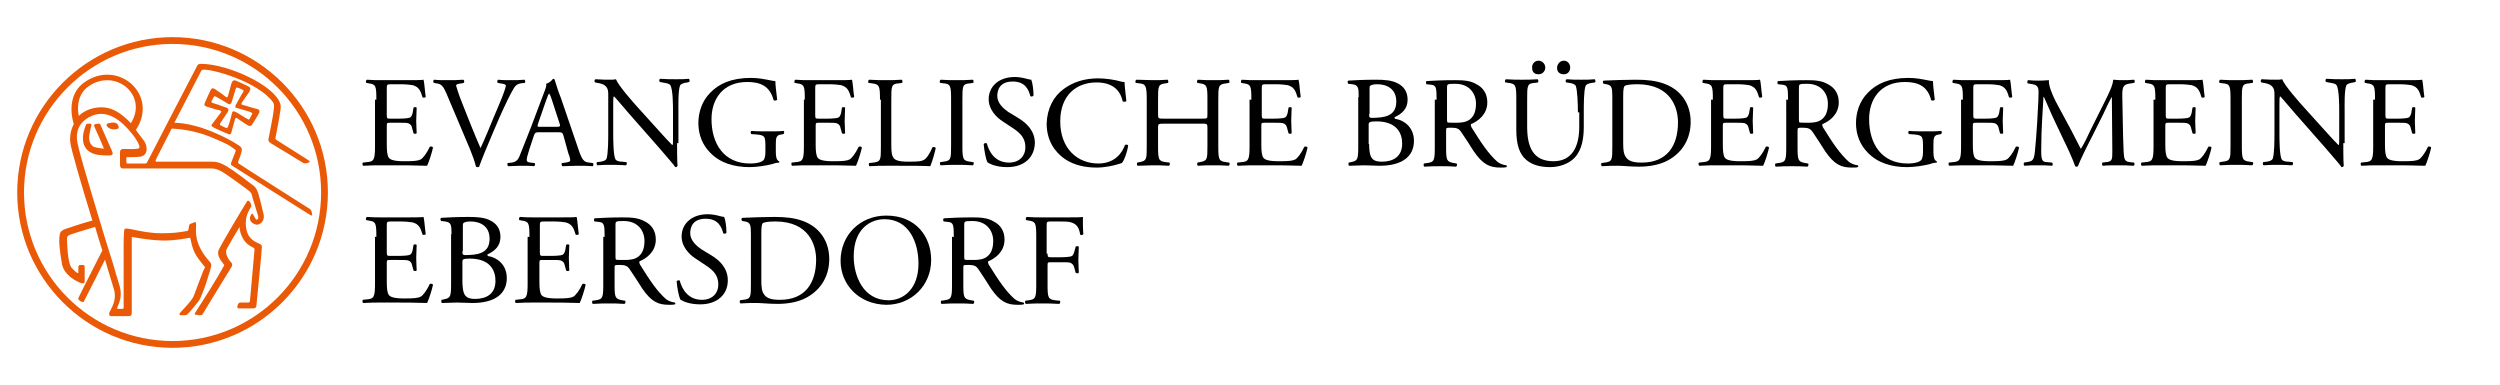 <?xml version="1.0" encoding="utf-8"?>
<!-- Generator: Adobe Illustrator 26.5.0, SVG Export Plug-In . SVG Version: 6.00 Build 0)  -->
<svg version="1.1" id="logo_gemeinde" xmlns="http://www.w3.org/2000/svg" xmlns:xlink="http://www.w3.org/1999/xlink" x="0px"
	 y="0px" viewBox="0 0 552 85" style="enable-background:new 0 0 552 85;" xml:space="preserve">
<style type="text/css">
	.st0{fill-rule:evenodd;clip-rule:evenodd;fill:#EA5906;}
	.st1{fill:#EA5906;}
	.st2{fill:none;}
	.st3{enable-background:new    ;}
</style>
<g id="lamm_5_">
	<g>
		<g>
			<path class="st0" d="M22.6,32.8c-1.1-0.2-1.9-0.2-2.3-0.7c-0.5-0.5-0.7-1.2-0.6-2.1s0.5-2.3,0.5-2.4c0-0.3-0.2-0.3-0.6-0.3
				c-0.6,0-0.6,0.2-0.7,0.5c-0.4,0.9-2.3,6.3,3.9,6.5c1.2,0,2.4,0.3,2-0.8c-0.8-1.9-2.5-5.6-2.6-5.9s-0.2-0.3-0.5-0.3
				c-0.2,0-0.2,0-0.6,0.1s-0.4,0.2-0.2,0.7c0,0,1.8,4,2,4.6C23,32.9,22.6,32.8,22.6,32.8z"/>
			<path class="st0" d="M24.3,28.4c0.5,0.2,1.2,0.2,1.5,0.1c0.6-0.1,0.4-0.7,0.3-0.8c-0.3-0.8-1.3-0.7-2.1-0.5
				C23,27.4,23.8,28.2,24.3,28.4z"/>
			<path class="st0" d="M68.5,46.2c-0.3-0.2-15.3-9.7-15.8-10.1c-0.2-0.1-0.1-0.3-0.1-0.5c0.2-0.4,0.8-2,0.8-2.5c0-0.6-0.6-1-1-1.2
				c-1.8-1.2-8.3-4.7-13.9-4.8c2.4-4.6,5-9.7,5.9-11.4c0.1-0.2,0.3-0.3,0.4-0.3c1.6-0.3,12.1,2.5,15.5,7.2c0.4,0.7,0.1,1.6,0.1,2
				c0,0.3-0.8,4.6-1.1,6c-0.2,0.9,0.2,0.8,4.6,3.5c1.2,0.8,1.5,0.9,3.1,1.9c0.4,0.2,0.8,0,1.1-0.1c0.3-0.1,0.5-0.2-0.1-0.6
				c-2.2-1.4-2.2-1.4-6.8-4.3c-0.6-0.4-0.4-0.4-0.4-0.4c1.4-7.3,1.3-7.1,1-7.9c-1.4-3.9-11.5-8.6-17.4-8.6c-0.6,0-0.8,0.2-0.9,0.5
				c-0.2,0.3-11,21.2-11,21.2s-0.1,0.3-0.4,0.3c-1,0-3.4,0-4,0c-0.2,0-0.2-0.2-0.2-0.6c0-0.6-0.1-0.8,0.2-0.8c0.4,0,2.1,0,2.9-0.1
				c1.9-0.4,1.5-2.5,0.8-3.5c-0.5-0.7-1.1-1.5-1.8-2.4c5.2-7.8-4-15.8-11.4-10.5c-3,2.1-3.3,6-2.3,9.2c-0.6,1.1-0.9,2.4-0.8,3.9
				c0.1,1.4,2.5,9.6,4.9,17.4c-1.9,0.5-3.7,1.1-5.5,1.7c-1.6,0.5-1.7,0.9-1.8,2.1c-0.1,0.9,0.1,3,0.6,5.9c0.1,0.3,0.4,2.3,3.5,3.8
				c1.2,0.6,1.5,0.4,1.5-0.2c0-0.2,0-2.6,0-2.9c0-0.5-0.1-0.6-0.5-0.6c-0.6,0-0.9,0-0.9,0.5c0,0.1,0,1.1,0,1.1s0.1,0.5-0.6-0.1
				c-0.3-0.3-0.9-0.8-1.1-1.2c-0.6-1.2-0.8-4.6-0.8-6c0-0.4-0.1-0.7,1-1.1c1.2-0.4,4.8-1.5,5.2-1.6c0.5,1.8,1.1,3.6,1.6,5.2
				c0,0-4.9,9.6-5.1,10.1c-0.3,0.6-0.3,0.7,0,0.9c0.1,0.1,0.4,0.3,0.5,0.3c0.3,0.2,0.5,0.1,0.6-0.2c0.2-0.3,4.6-9.1,4.6-9.1l0.6,2.1
				c0.9,3,1.5,4.9,1.5,5c0.1,1,0.2,2-0.8,3.9c-0.5,0.8-0.6,1.5,0.1,1.5c0.5,0,2.5,0,3.6,0c0.9,0,0.9-0.2,0.9-1.3
				c0-1.6,0-13.1,0-16.2c0.1,0,3.3,0.7,6.6,0.8c2.6,0.1,5.7-0.5,6.1-0.6c0.2,0,0.2,0,0.3,0.4c0.5,2.6,1.1,3.5,2.6,5.4
				c0.3,0.4,0.6,0.6,0.6,0.8c-0.3-0.1-2.3,6-2.7,6.6c-0.2,0.3-0.4,0.8-2.6,3.1c-0.4,0.4-0.6,0.8,0,0.8c0.5,0,0.1,0,0.8,0
				c0.5,0,0.6-0.2,1.5-1.2c1.6-1.9,1.6-1.9,2-2.7c0.5-1.2,1-2.4,1.5-4.1c0.8-2.6,1.1-3.1,0.6-3.7c-3.7-4.1-3.1-6.9-3.1-8.2
				c0-0.5,0-0.8-0.4-0.6c-0.5,0.2,0,0-0.8,0.3c-0.3,0.1-0.3,0.2-0.4,0.7c-0.1,0.5,0,0.8-0.4,0.9c-1.7,0.3-2.9,0.5-5.7,0.5
				c-4.3,0-7.8-1.5-8.1-0.9C27.3,51,27.3,54,27.3,54s0,12.3,0,13.6c0,0.6,0.1,0.6-0.7,0.6c-0.8,0-0.8,0-0.7-0.3
				c0.1-0.2,0.4-0.9,0.6-1.7c0.2-0.8,0.2-1.5,0.1-2.2c-0.1-0.8-0.7-2.4-1.5-5.3C24.2,55.9,23,52,21.8,48C19.4,40,17,32,17,30.8
				c-0.2-2.2,0.7-3.8,2.6-4.9c3.9-2.2,7.3,0.8,9.6,3.7c0.9,1.1,1.9,2.7,1.5,3.1c-0.3,0.3-1.8,0.2-3.5,0.2c-0.1,0-0.7,0-0.7,0.7
				c0,0.3,0,1.9,0,2.6c0,0.5,0,1,0.7,1c0.6,0,19.1,0,19.4,0c1.6,0,2.4,0.6,5.9,3.1c1.7,1.3,2.5,1.7,3,2.4c0,0.1,0.2,0.8,1.5,5
				c0.2,0.8-0.4,1.1-0.7,0.4c-0.2-0.4-0.3-0.5-0.4-0.7c-0.2-0.4-0.3-0.3-0.6,0.3c-0.2,0.4-0.1,0.9,0.1,1.2c0.2,0.3,0.9,0.8,1.5,0.7
				c1.2-0.3,1.5-1.4,1.3-2.3c-1.1-4.6-1.3-5.5-2.1-6.2c-7.6-5.9-7.7-5.4-10.7-5.4c-0.3,0-6.4,0-10.9,0c-0.1-0.1-0.2-0.1-0.1-0.4
				c0.1-0.3,1.6-3.1,3.5-6.9c0.6,0,4.6,0.2,8.5,1.8c4.2,1.7,4.5,2.1,4.9,2.4c0.9,0.6,0.8,0.6,0.7,0.9c-1,2.6-1.3,2.8-0.7,3.1
				c1.4,0.9,15.6,9.9,16.6,10.5c0.6,0.4,0.9,0.5,1,0.5C69,47.7,68.9,46.5,68.5,46.2z M28.9,27.2c-1.9-2-3.9-3.4-6.1-3.5
				c-2.1-0.1-4.1,0.6-5.4,1.9c-0.5-2.4,0-5,2.1-6.5C25.4,14.9,32.8,21,28.9,27.2z"/>
			<path class="st0" d="M56.5,24c-0.5-0.1-0.6-0.2-2.4-0.7c-0.8-0.2-1-0.2-0.6-0.8c1.5-2.2,2.3-2.9,1.4-3.4
				c-0.9-0.4-2.5-1.2-2.8-1.3c-1-0.3-0.9,0.4-1.7,3.2c-0.2,0.8-0.4,0.5-1.3-0.2c-0.8-0.5-1.1-0.8-1.6-1.1c-0.7-0.4-0.8-0.2-1.2,0.6
				c-0.9,2-1,2.2-1.1,2.5c-0.2,0.5,0,0.6,0.6,0.8c0.5,0.1,2.1,0.7,2.5,0.7c0.8,0.2,0.6,0.4,0.2,0.9c-0.1,0.1-1.4,1.9-1.6,2.1
				c-0.2,0.3-0.4,0.5,0.2,0.8c0.3,0.2,2.5,1.2,3.1,1.4c0.7,0.4,0.8,0,0.9-0.3c0.1-0.3,0.7-2.7,0.8-2.9c0.1-0.3,0.2-0.4,0.6-0.1
				c0.8,0.6,1.8,1.2,2.1,1.4c0.4,0.3,0.7,0.3,1,0c0.9-1.4,1.2-1.9,1.3-2.1C57.4,24.7,57.6,24.2,56.5,24z M55.5,25.5
				c-0.1,0.1-0.1,0.2-0.3,0.6c-0.2,0.3-0.3,0.4-0.5,0.2c-0.1,0-2.1-1.3-2.7-1.6c-0.7-0.4-0.8,0.2-0.9,0.8c-0.1,0.4-0.5,1.9-0.7,2.3
				c-0.2,0.5-0.2,0.5-0.6,0.4c-0.1,0-0.8-0.4-1-0.5s-0.4-0.1-0.1-0.6c0.4-0.6,1.2-1.8,1.6-2.4c0.3-0.5,0.1-0.7-0.2-0.9
				c-0.4-0.1-0.8-0.3-2-0.7c-1.2-0.4-1.5-0.4-1.4-0.7c0.1-0.2,0.2-0.5,0.3-0.6c0.2-0.5,0.3-0.7,0.8-0.4c0.7,0.4,1.4,0.8,2.7,1.6
				c0.3,0.1,0.5,0,0.7-0.6s0.3-1.1,0.7-2.3c0.2-0.7,0.2-0.9,0.7-0.7c0.2,0.1,0.8,0.3,0.9,0.4c0.2,0.1,0.4,0.2,0.2,0.5
				s-0.3,0.4-1.6,2.8c-0.2,0.4-0.3,0.7,0.4,0.8c1,0.3,2.5,0.7,2.7,0.8C55.8,25,55.8,25,55.5,25.5z"/>
		</g>
		<g>
			<path class="st0" d="M53.4,68.2L53.4,68.2c0.2,0,1,0,1.5,0C54.3,68.2,53.5,68.2,53.4,68.2z"/>
			<path class="st0" d="M43.6,69.6c1.1,0,1,0,1.3-0.5c0.2-0.4,6.2-10.1,6.3-10.3s0.1-0.5-0.1-0.8c-0.2-0.2-1.5-1.6-1.1-2.9
				c0-0.1,2.7-4.7,2.9-5c0,0,0,0.1,0,0.2c0,0.1,0.2,3,2.7,4.2c0.6,0.3,0.6,0.4,0.6,0.6c0,0.1-1,11.1-1,11.2c0,0.3-0.1,0.5-0.4,0.5
				c-0.1,0-1.8,0-1.8,0c-0.3,0-0.6,0.5-0.6,1c0,0.3,0.2,0.3,0.7,0.3c0,0,2.5,0,2.6,0c0.6,0,0.9-0.2,0.9-0.5c0-0.2,1.2-11.9,1.2-12.7
				c0.1-0.7-0.1-0.8-0.2-0.9s-0.4-0.2-0.8-0.4c-2-0.9-2.4-2.4-2.5-3.8c-0.2-2,0.7-3.4,1-3.9s0.2-0.6,0.1-0.9
				c-0.1-0.3-0.4-0.7-0.6-0.7c-0.2,0-0.3,0.2-0.4,0.4c-0.1,0.1-6.1,10.1-6.2,10.7c-0.3,1.7,1.4,2.9,1.3,3.2c-0.1,0.1-1,2.1-6.3,10.3
				c-0.1,0.2-0.5,0.6,0.2,0.6h0.2V69.6z"/>
		</g>
	</g>
	<path class="st1" d="M38.1,8.2C19.2,8.2,3.8,23.6,3.8,42.5s15.4,34.3,34.3,34.3s34.3-15.4,34.3-34.3C72.4,23.6,57,8.2,38.1,8.2z
		 M38.1,75.3C20,75.3,5.3,60.6,5.3,42.5S20,9.7,38.1,9.7s32.8,14.7,32.8,32.8C70.9,60.6,56.2,75.3,38.1,75.3z"/>
</g>
<rect x="79.5" y="16.1" class="st2" width="480.1" height="63.9"/>
<g class="st3">
	<path d="M83.1,22c0-3-0.1-3.4-1.7-3.6l-0.5-0.1c-0.2-0.1-0.1-0.6,0.1-0.7c1.2,0.1,2.2,0.1,3.4,0.1h5.3c1.8,0,3.5,0,3.8-0.1
		c0.2,0.5,0.3,2.5,0.5,3.8c-0.1,0.2-0.6,0.2-0.7,0.1c-0.4-1.3-0.7-2.3-2.2-2.7c-0.6-0.1-1.5-0.2-2.8-0.2h-2c-0.9,0-0.9,0.1-0.9,1.1
		v5.7c0,0.8,0.1,0.8,0.9,0.8H88c1.2,0,2.1-0.1,2.4-0.2c0.3-0.1,0.5-0.3,0.7-1l0.2-1.2c0.1-0.2,0.6-0.2,0.7,0c0,0.7-0.1,1.8-0.1,2.9
		c0,1,0.1,2.1,0.1,2.7c-0.1,0.2-0.6,0.2-0.7,0l-0.3-1.1c-0.1-0.5-0.3-0.9-0.9-1.1c-0.4-0.1-1.1-0.1-2.2-0.1h-1.6
		c-0.9,0-0.9,0-0.9,0.8v4c0,1.5,0.1,2.5,0.5,3c0.3,0.3,0.9,0.7,3.4,0.7c2.2,0,3-0.1,3.6-0.4c0.5-0.3,1.3-1.3,2-2.8
		c0.2-0.1,0.6-0.1,0.7,0.2c-0.2,1-0.9,3.2-1.3,4c-2.6-0.1-5.1-0.1-7.6-0.1h-2.6c-1.2,0-2.2,0-3.9,0.1c-0.2-0.1-0.2-0.5-0.1-0.7
		l0.9-0.1c1.6-0.1,1.8-0.6,1.8-3.6V22z"/>
	<path d="M98.6,20.7c-0.7-1.6-1.1-2.2-2.3-2.3l-0.5-0.1c-0.2-0.2-0.2-0.6,0.1-0.7c0.8,0.1,1.7,0.1,3,0.1c1.3,0,2.2,0,3.4-0.1
		c0.2,0.1,0.3,0.5,0.1,0.7l-0.4,0.1c-1.1,0.1-1.3,0.3-1.3,0.5c0.1,0.3,0.5,1.8,1.4,4c1.3,3.3,2.6,6.6,4,9.8c0.9-1.9,2.1-4.8,2.7-6.3
		c0.8-1.9,2.2-5.1,2.6-6.4c0.2-0.6,0.3-0.9,0.3-1.1s-0.3-0.4-1.3-0.5l-0.5-0.1c-0.2-0.2-0.1-0.6,0.1-0.7c0.8,0.1,1.9,0.1,3,0.1
		c0.9,0,1.8,0,2.8-0.1c0.2,0.1,0.2,0.6,0.1,0.7l-0.9,0.1c-0.7,0.1-1.1,0.4-1.5,1c-0.8,1.3-1.9,3.6-3.2,6.5l-1.5,3.5
		c-1.1,2.6-2.5,5.9-3,7.4c-0.1,0.1-0.2,0.1-0.3,0.1c-0.1,0-0.3,0-0.4-0.1c-0.3-1.2-0.8-2.6-1.3-3.8L98.6,20.7z"/>
	<path d="M124.4,29.9c-0.2-0.6-0.3-0.7-1.2-0.7H119c-0.7,0-0.9,0.1-1.1,0.7l-1,3c-0.4,1.3-0.6,2-0.6,2.4c0,0.3,0.1,0.5,0.8,0.6
		l0.9,0.1c0.2,0.1,0.2,0.6-0.1,0.7c-0.7-0.1-1.6-0.1-3-0.1c-0.9,0-2,0.1-2.7,0.1c-0.2-0.1-0.2-0.6-0.1-0.7l0.9-0.1
		c0.7-0.1,1.3-0.4,1.7-1.4c0.5-1.3,1.3-3.2,2.5-6.3l2.9-7.7c0.4-1,0.6-1.6,0.5-2c0.7-0.2,1.2-0.7,1.5-1.1c0.2,0,0.4,0.1,0.4,0.3
		c0.4,1.3,0.8,2.6,1.3,3.8l3.9,11.4c0.8,2.4,1.2,2.9,2.4,3l0.8,0.1c0.2,0.1,0.1,0.6,0,0.7c-1.2-0.1-2.2-0.1-3.4-0.1
		c-1.4,0-2.4,0.1-3.3,0.1c-0.2-0.1-0.3-0.6-0.1-0.7l0.8-0.1c0.6-0.1,1-0.2,1-0.5c0-0.3-0.1-0.8-0.4-1.5L124.4,29.9z M118.8,27.3
		c-0.2,0.7-0.2,0.7,0.6,0.7h3.5c0.8,0,0.9-0.1,0.6-0.9l-1.5-4.6c-0.2-0.7-0.5-1.5-0.7-1.8h-0.1c-0.1,0.1-0.4,0.8-0.7,1.7L118.8,27.3
		z"/>
	<path d="M149.5,31.6c0,0.9,0,4.2,0.1,5c-0.1,0.2-0.2,0.3-0.5,0.3c-0.3-0.5-1.2-1.5-3.6-4.3l-6.6-7.5c-0.8-0.9-2.7-3.2-3.3-3.8h-0.1
		c-0.1,0.3-0.1,1-0.1,1.8v6.2c0,1.3,0,5,0.5,5.9c0.2,0.3,0.7,0.5,1.5,0.5l0.9,0.1c0.2,0.2,0.1,0.6-0.1,0.7c-1.3-0.1-2.3-0.1-3.3-0.1
		c-1.2,0-2,0-3,0.1c-0.2-0.1-0.2-0.5-0.1-0.7l0.8-0.1c0.7-0.1,1.1-0.3,1.3-0.6c0.4-1,0.4-4.5,0.4-5.9v-8.2c0-0.8,0-1.4-0.6-2
		c-0.4-0.4-1.1-0.6-1.8-0.7l-0.5-0.1c-0.2-0.2-0.2-0.6,0.1-0.7c1.2,0.1,2.7,0.1,3.2,0.1c0.5,0,0.9,0,1.3-0.1
		c0.6,1.5,3.9,5.2,4.9,6.3l2.8,3.1c2,2.2,3.4,3.8,4.7,5.1h0.1c0.1-0.1,0.1-0.6,0.1-1.2v-6.1c0-1.3,0-5-0.6-5.9
		c-0.2-0.3-0.6-0.4-1.8-0.6l-0.5-0.1c-0.2-0.2-0.2-0.6,0.1-0.7c1.3,0.1,2.3,0.1,3.4,0.1c1.2,0,2,0,2.9-0.1c0.2,0.1,0.2,0.5,0.1,0.7
		l-0.4,0.1c-0.9,0.1-1.5,0.4-1.6,0.6c-0.5,1-0.4,4.6-0.4,5.9V31.6z"/>
	<path d="M171.3,33.6c0,1.1,0.2,1.8,0.7,2c0.1,0.1,0.1,0.3,0,0.3c-0.3,0-0.9,0.1-1.4,0.3c-1.5,0.4-3.6,0.7-5.1,0.7
		c-3.4,0-6.5-0.9-8.7-3.2c-1.7-1.7-2.6-4-2.6-6.5c0-2.4,0.8-4.9,2.6-6.7c1.9-2,4.7-3.3,9-3.3c1.6,0,3.1,0.3,3.6,0.4
		c0.5,0.1,1.4,0.3,1.8,0.3c0,0.9,0.2,2.4,0.4,4.1c-0.1,0.2-0.6,0.3-0.8,0.1c-0.8-3.1-2.9-4-5.8-4c-5.5,0-7.9,3.9-7.9,8.2
		c0,5.5,2.8,9.8,8.5,9.8c1.8,0,2.8-0.4,3.1-0.9c0.1-0.2,0.3-0.7,0.3-1.6v-1.1c0-2.4-0.1-2.6-1.8-2.8l-1.3-0.1
		c-0.2-0.1-0.2-0.6,0-0.7c0.8,0.1,2.4,0.1,4.1,0.1c1.1,0,2.1,0,3-0.1c0.2,0.1,0.2,0.5,0,0.7l-0.5,0.1c-1.2,0.1-1.2,0.9-1.2,2.4V33.6
		z"/>
	<path d="M177.7,22c0-3-0.1-3.4-1.7-3.6l-0.5-0.1c-0.2-0.1-0.1-0.6,0.1-0.7c1.2,0.1,2.2,0.1,3.4,0.1h5.3c1.8,0,3.5,0,3.8-0.1
		c0.2,0.5,0.3,2.5,0.5,3.8c-0.1,0.2-0.6,0.2-0.7,0.1c-0.4-1.3-0.7-2.3-2.2-2.7c-0.6-0.1-1.5-0.2-2.8-0.2h-2c-0.9,0-0.9,0.1-0.9,1.1
		v5.7c0,0.8,0.1,0.8,0.9,0.8h1.7c1.2,0,2.1-0.1,2.4-0.2c0.3-0.1,0.5-0.3,0.7-1l0.2-1.2c0.1-0.2,0.6-0.2,0.7,0c0,0.7-0.1,1.8-0.1,2.9
		c0,1,0.1,2.1,0.1,2.7c-0.1,0.2-0.6,0.2-0.7,0l-0.3-1.1c-0.1-0.5-0.3-0.9-0.9-1.1c-0.4-0.1-1.1-0.1-2.2-0.1H181
		c-0.9,0-0.9,0-0.9,0.8v4c0,1.5,0.1,2.5,0.5,3c0.3,0.3,0.9,0.7,3.4,0.7c2.2,0,3-0.1,3.6-0.4c0.5-0.3,1.3-1.3,2-2.8
		c0.2-0.1,0.6-0.1,0.7,0.2c-0.2,1-0.9,3.2-1.3,4c-2.6-0.1-5.1-0.1-7.6-0.1h-2.6c-1.2,0-2.2,0-3.9,0.1c-0.2-0.1-0.2-0.5-0.1-0.7
		l0.9-0.1c1.6-0.1,1.8-0.6,1.8-3.6V22z"/>
	<path d="M194.3,22c0-3-0.1-3.4-1.8-3.6l-0.7-0.1c-0.2-0.1-0.1-0.6,0.1-0.7c1.6,0.1,2.6,0.1,3.7,0.1c1.1,0,2.1,0,3.5-0.1
		c0.2,0.1,0.2,0.6,0.1,0.7l-0.7,0.1c-1.7,0.1-1.7,0.6-1.7,3.6v9.9c0,1.8,0.1,2.5,0.6,3.1c0.3,0.3,0.9,0.7,3.1,0.7
		c2.4,0,3-0.1,3.5-0.4c0.6-0.3,1.3-1.4,1.9-2.8c0.2-0.1,0.7,0,0.7,0.2c0,0.3-0.8,3.2-1.2,4c-1.5-0.1-4.2-0.1-7.1-0.1h-2.6
		c-1.2,0-2.1,0-3.7,0.1c-0.2-0.1-0.2-0.5-0.1-0.7l0.9-0.1c1.7-0.2,1.7-0.6,1.7-3.6V22z"/>
	<path d="M210,22c0-3-0.1-3.5-1.7-3.6l-0.7-0.1c-0.2-0.1-0.1-0.6,0.1-0.7c1.4,0.1,2.4,0.1,3.6,0.1c1.1,0,2.1,0,3.5-0.1
		c0.2,0.1,0.2,0.6,0.1,0.7l-0.7,0.1c-1.7,0.1-1.7,0.6-1.7,3.6v10.1c0,3,0.1,3.4,1.7,3.6l0.7,0.1c0.2,0.1,0.1,0.6-0.1,0.7
		c-1.4-0.1-2.4-0.1-3.5-0.1c-1.2,0-2.2,0-3.6,0.1c-0.2-0.1-0.2-0.5-0.1-0.7l0.7-0.1c1.7-0.2,1.7-0.6,1.7-3.6V22z"/>
	<path d="M222.4,36.9c-2.4,0-3.9-0.7-4.4-1.1c-0.3-0.6-0.7-2.6-0.8-4c0.1-0.2,0.6-0.3,0.7-0.1c0.4,1.5,1.6,4.2,4.9,4.2
		c2.4,0,3.6-1.6,3.6-3.3c0-1.3-0.3-2.6-2.3-4l-2.7-1.8c-1.4-0.9-3.1-2.6-3.1-4.9c0-2.7,2.1-4.9,5.8-4.9c0.9,0,1.9,0.2,2.6,0.4
		c0.4,0.1,0.8,0.2,1,0.2c0.3,0.7,0.5,2.3,0.5,3.5c-0.1,0.2-0.6,0.3-0.7,0.1c-0.4-1.4-1.1-3.2-3.9-3.2c-2.8,0-3.4,1.8-3.4,3.2
		c0,1.6,1.4,2.8,2.4,3.5l2.3,1.4c1.8,1.1,3.6,2.8,3.6,5.5C228.4,34.8,226.1,36.9,222.4,36.9z"/>
	<path d="M234.8,19.7c2.1-1.6,4.7-2.4,7.7-2.4c1.5,0,3.7,0.3,5,0.7c0.3,0.1,0.5,0.1,0.8,0.1c0,0.7,0.2,2.4,0.4,4.2
		c-0.1,0.2-0.6,0.2-0.8,0.1c-0.4-1.9-1.7-4.2-5.8-4.2c-4.4,0-8,2.8-8,8.6c0,6,3.8,9.3,8.4,9.3c3.7,0,5.3-2.4,5.9-4.1
		c0.2-0.1,0.6-0.1,0.7,0.1c-0.2,1.5-0.9,3.4-1.4,3.9c-0.3,0.1-0.7,0.2-1,0.3c-0.6,0.2-2.7,0.7-4.5,0.7c-2.6,0-5-0.5-7.1-1.9
		c-2.3-1.6-4-4.2-4-7.8C231.2,24,232.6,21.3,234.8,19.7z"/>
	<path d="M257.1,27.3c-1.4,0-1.4,0.1-1.4,0.9v4c0,3,0.1,3.4,1.7,3.6l0.8,0.1c0.2,0.1,0.1,0.6-0.1,0.7c-1.5-0.1-2.5-0.1-3.6-0.1
		c-1.2,0-2.2,0.1-3.3,0.1c-0.2-0.1-0.2-0.5-0.1-0.7l0.5-0.1c1.6-0.3,1.6-0.6,1.6-3.6V22c0-3-0.2-3.5-1.7-3.6l-0.7-0.1
		c-0.2-0.1-0.1-0.6,0.1-0.7c1.4,0,2.4,0.1,3.6,0.1c1.1,0,2.1,0,3.3-0.1c0.2,0.1,0.2,0.6,0.1,0.7l-0.5,0.1c-1.7,0.2-1.7,0.6-1.7,3.6
		v3.3c0,0.9,0.1,0.9,1.4,0.9h8.1c1.4,0,1.4,0,1.4-0.9V22c0-3-0.1-3.4-1.7-3.6l-0.5-0.1c-0.2-0.1-0.1-0.6,0.1-0.7
		c1.3,0.1,2.3,0.1,3.4,0.1c1.1,0,2.1,0,3.4-0.1c0.2,0.1,0.2,0.6,0.1,0.7l-0.6,0.1C269,18.6,269,19,269,22v10.2c0,3,0.1,3.4,1.7,3.6
		l0.7,0.1c0.2,0.1,0.1,0.6-0.1,0.7c-1.4-0.1-2.3-0.1-3.4-0.1c-1.2,0-2.2,0-3.4,0.1c-0.2-0.1-0.2-0.5-0.1-0.7l0.5-0.1
		c1.7-0.3,1.7-0.6,1.7-3.6v-4c0-0.9-0.1-0.9-1.4-0.9H257.1z"/>
	<path d="M276.3,22c0-3-0.1-3.4-1.7-3.6l-0.5-0.1c-0.2-0.1-0.1-0.6,0.1-0.7c1.2,0.1,2.2,0.1,3.4,0.1h5.3c1.8,0,3.5,0,3.8-0.1
		c0.2,0.5,0.3,2.5,0.5,3.8c-0.1,0.2-0.6,0.2-0.7,0.1c-0.4-1.3-0.7-2.3-2.2-2.7c-0.6-0.1-1.5-0.2-2.8-0.2h-2c-0.9,0-0.9,0.1-0.9,1.1
		v5.7c0,0.8,0.1,0.8,0.9,0.8h1.7c1.2,0,2.1-0.1,2.4-0.2c0.3-0.1,0.5-0.3,0.7-1l0.2-1.2c0.1-0.2,0.6-0.2,0.7,0c0,0.7-0.1,1.8-0.1,2.9
		c0,1,0.1,2.1,0.1,2.7c-0.1,0.2-0.6,0.2-0.7,0l-0.3-1.1c-0.1-0.5-0.3-0.9-0.9-1.1c-0.4-0.1-1.1-0.1-2.2-0.1h-1.7
		c-0.9,0-0.9,0-0.9,0.8v4c0,1.5,0.1,2.5,0.5,3c0.3,0.3,0.9,0.7,3.4,0.7c2.2,0,3-0.1,3.6-0.4c0.5-0.3,1.3-1.3,2-2.8
		c0.2-0.1,0.6-0.1,0.7,0.2c-0.2,1-0.9,3.2-1.3,4c-2.6-0.1-5.1-0.1-7.6-0.1h-2.6c-1.2,0-2.2,0-3.9,0.1c-0.2-0.1-0.2-0.5-0.1-0.7
		l0.9-0.1c1.6-0.1,1.8-0.6,1.8-3.6V22z"/>
	<path d="M300,21.4c0-2.1-0.1-2.6-1.4-2.8l-0.9-0.1c-0.2-0.2-0.2-0.6,0-0.7c1.5-0.1,3.5-0.2,6.1-0.2c1.8,0,3.5,0.1,4.8,0.8
		c1.2,0.6,2.2,1.7,2.2,3.6c0,2-1.2,3.1-2.9,3.9c0,0.3,0.2,0.4,0.5,0.4c1.5,0.3,3.8,1.7,3.8,4.8c0,3.3-2.4,5.5-7.6,5.5
		c-0.8,0-2.2-0.1-3.4-0.1c-1.3,0-2.2,0.1-3.3,0.1c-0.2-0.1-0.2-0.5-0.1-0.7l0.5-0.1c1.5-0.3,1.6-0.6,1.6-3.6V21.4z M302.3,25.2
		c0,0.8,0,0.9,1.5,0.8c2.9-0.1,4.5-1,4.5-3.6c0-2.8-2.1-3.8-4.2-3.8c-0.6,0-1.1,0.1-1.3,0.2c-0.3,0.1-0.4,0.2-0.4,0.7V25.2z
		 M302.3,31.8c0,1,0.1,2.5,0.6,3.1c0.5,0.7,1.4,0.8,2.2,0.8c2.5,0,4.5-1.1,4.5-4c0-2.2-1.1-4.9-5.7-4.9c-1.5,0-1.7,0.2-1.7,0.7V31.8
		z"/>
	<path d="M317.2,22c0-2.7-0.1-3.2-1.3-3.3l-0.9-0.1c-0.2-0.1-0.2-0.6,0-0.7c1.6-0.1,3.6-0.2,6.3-0.2c1.8,0,3.4,0.1,4.7,0.9
		c1.4,0.7,2.4,2,2.4,4c0,2.7-2.1,4.2-3.6,4.8c-0.1,0.2,0,0.5,0.1,0.7c2.3,3.7,3.8,5.9,5.7,7.6c0.5,0.4,1.2,0.7,2,0.8
		c0.1,0.1,0.2,0.3,0,0.4c-0.3,0.1-0.7,0.1-1.3,0.1c-2.4,0-3.9-0.7-5.9-3.6c-0.7-1.1-1.9-3-2.8-4.3c-0.4-0.6-0.9-0.9-2-0.9
		c-1.3,0-1.3,0-1.3,0.6v3.6c0,3,0.1,3.3,1.7,3.6l0.6,0.1c0.2,0.1,0.1,0.6-0.1,0.7c-1.3-0.1-2.2-0.1-3.4-0.1c-1.2,0-2.2,0-3.6,0.1
		c-0.2-0.1-0.2-0.5-0.1-0.7l0.7-0.1c1.6-0.2,1.7-0.6,1.7-3.6V22z M319.5,26.1c0,0.5,0,0.8,0.1,0.9c0.1,0.1,0.5,0.1,2,0.1
		c1,0,2.1-0.1,2.9-0.7c0.8-0.6,1.4-1.6,1.4-3.5c0-2.2-1.4-4.4-4.6-4.4c-1.8,0-1.8,0.1-1.8,0.9V26.1z"/>
	<path d="M348.4,24.8c0-1.8-0.1-5-0.5-5.9c-0.2-0.3-0.7-0.5-1.4-0.6l-0.7-0.1c-0.2-0.2-0.1-0.6,0.1-0.7c1.1,0.1,2.1,0.1,3.2,0.1
		c1.2,0,2,0,3-0.1c0.2,0.1,0.2,0.5,0.1,0.7l-0.7,0.1c-0.7,0.1-1.3,0.3-1.4,0.7c-0.4,0.9-0.4,4.2-0.4,5.8v3.2c0,2.5-0.4,5.1-2,6.8
		c-1.2,1.3-3.3,2.1-5.4,2.1c-2,0-3.9-0.4-5.3-1.6c-1.5-1.3-2.2-3.3-2.2-6.7v-6.7c0-3-0.1-3.4-1.7-3.6l-0.7-0.1
		c-0.2-0.1-0.1-0.6,0.1-0.7c1.4,0.1,2.4,0.1,3.5,0.1c1.2,0,2.1,0,3.5-0.1c0.2,0.1,0.2,0.6,0.1,0.7l-0.7,0.1
		c-1.7,0.1-1.7,0.6-1.7,3.6v6.1c0,4.6,1.4,7.6,5.8,7.6c4.1,0,5.7-3.2,5.7-7.6V24.8z M338.3,15c-0.1-0.8,0.5-1.6,1.4-1.6
		c0.9,0,1.5,0.8,1.5,1.5c0,0.8-0.6,1.5-1.5,1.5C338.8,16.4,338.3,15.9,338.3,15z M343.8,15c0-0.8,0.6-1.6,1.5-1.6s1.4,0.8,1.4,1.5
		c0,0.8-0.5,1.5-1.4,1.5C344.4,16.4,343.8,15.9,343.8,15z"/>
	<path d="M356,21.4c0-2-0.1-2.6-1.3-2.8l-0.6-0.1c-0.2-0.1-0.3-0.6,0-0.7c2.4-0.1,4.7-0.2,7.1-0.2c2.4,0,4.4,0.2,6.3,0.9
		c3.8,1.4,5.8,4.6,5.8,8.4c0,3.6-1.7,6.7-5,8.5c-1.8,1-4.2,1.4-6.4,1.4c-1.8,0-3.6-0.2-4.6-0.2c-1.2,0-2.2,0-3.6,0.1
		c-0.2-0.1-0.2-0.5-0.1-0.7l0.7-0.1c1.7-0.2,1.7-0.6,1.7-3.6V21.4z M358.4,31.6c0,1.5,0.1,2.4,0.6,3.1c0.6,0.9,1.7,1.2,3.5,1.2
		c5.5,0,8-3.6,8-8.9c0-3.1-1.5-8.4-9-8.4c-1.7,0-2.6,0.2-2.8,0.4c-0.2,0.2-0.3,0.9-0.3,2.2V31.6z"/>
	<path d="M378.2,22c0-3-0.1-3.4-1.7-3.6l-0.5-0.1c-0.2-0.1-0.1-0.6,0.1-0.7c1.2,0.1,2.2,0.1,3.4,0.1h5.3c1.8,0,3.5,0,3.8-0.1
		c0.2,0.5,0.3,2.5,0.5,3.8c-0.1,0.2-0.6,0.2-0.7,0.1c-0.4-1.3-0.7-2.3-2.2-2.7c-0.6-0.1-1.5-0.2-2.8-0.2h-2c-0.9,0-0.9,0.1-0.9,1.1
		v5.7c0,0.8,0.1,0.8,0.9,0.8h1.7c1.2,0,2.1-0.1,2.4-0.2c0.3-0.1,0.5-0.3,0.7-1l0.2-1.2c0.1-0.2,0.6-0.2,0.7,0c0,0.7-0.1,1.8-0.1,2.9
		c0,1,0.1,2.1,0.1,2.7c-0.1,0.2-0.6,0.2-0.7,0l-0.3-1.1c-0.1-0.5-0.3-0.9-0.9-1.1c-0.4-0.1-1.1-0.1-2.2-0.1h-1.7
		c-0.9,0-0.9,0-0.9,0.8v4c0,1.5,0.1,2.5,0.5,3c0.3,0.3,0.9,0.7,3.4,0.7c2.2,0,3-0.1,3.6-0.4c0.5-0.3,1.3-1.3,2-2.8
		c0.2-0.1,0.6-0.1,0.7,0.2c-0.2,1-0.9,3.2-1.3,4c-2.6-0.1-5.1-0.1-7.6-0.1h-2.6c-1.2,0-2.2,0-3.9,0.1c-0.2-0.1-0.2-0.5-0.1-0.7
		l0.9-0.1c1.6-0.1,1.8-0.6,1.8-3.6V22z"/>
	<path d="M394.8,22c0-2.7-0.1-3.2-1.3-3.3l-0.9-0.1c-0.2-0.1-0.2-0.6,0-0.7c1.6-0.1,3.6-0.2,6.3-0.2c1.8,0,3.4,0.1,4.7,0.9
		c1.4,0.7,2.4,2,2.4,4c0,2.7-2.1,4.2-3.6,4.8c-0.1,0.2,0,0.5,0.1,0.7c2.3,3.7,3.8,5.9,5.7,7.6c0.5,0.4,1.2,0.7,2,0.8
		c0.1,0.1,0.2,0.3,0,0.4c-0.3,0.1-0.7,0.1-1.3,0.1c-2.4,0-3.9-0.7-5.9-3.6c-0.7-1.1-1.9-3-2.8-4.3c-0.4-0.6-0.9-0.9-2-0.9
		c-1.3,0-1.3,0-1.3,0.6v3.6c0,3,0.1,3.3,1.7,3.6l0.6,0.1c0.2,0.1,0.1,0.6-0.1,0.7c-1.3-0.1-2.2-0.1-3.4-0.1c-1.2,0-2.2,0-3.6,0.1
		c-0.2-0.1-0.2-0.5-0.1-0.7l0.7-0.1c1.6-0.2,1.7-0.6,1.7-3.6V22z M397.2,26.1c0,0.5,0,0.8,0.1,0.9c0.1,0.1,0.5,0.1,2,0.1
		c1,0,2.1-0.1,2.9-0.7c0.8-0.6,1.4-1.6,1.4-3.5c0-2.2-1.4-4.4-4.6-4.4c-1.8,0-1.8,0.1-1.8,0.9V26.1z"/>
	<path d="M426.9,33.6c0,1.1,0.2,1.8,0.7,2c0.1,0.1,0.1,0.3,0,0.3c-0.3,0-0.9,0.1-1.4,0.3c-1.5,0.4-3.6,0.7-5.1,0.7
		c-3.4,0-6.5-0.9-8.7-3.2c-1.7-1.7-2.6-4-2.6-6.5c0-2.4,0.8-4.9,2.6-6.7c1.9-2,4.7-3.3,9-3.3c1.6,0,3.1,0.3,3.6,0.4
		c0.5,0.1,1.4,0.3,1.8,0.3c0,0.9,0.2,2.4,0.4,4.1c-0.1,0.2-0.6,0.3-0.8,0.1c-0.8-3.1-2.9-4-5.8-4c-5.5,0-7.9,3.9-7.9,8.2
		c0,5.5,2.8,9.8,8.5,9.8c1.8,0,2.8-0.4,3.1-0.9c0.1-0.2,0.3-0.7,0.3-1.6v-1.1c0-2.4-0.1-2.6-1.8-2.8l-1.3-0.1
		c-0.2-0.1-0.2-0.6,0-0.7c0.8,0.1,2.4,0.1,4.1,0.1c1.1,0,2.1,0,3-0.1c0.2,0.1,0.2,0.5,0,0.7l-0.5,0.1c-1.2,0.1-1.2,0.9-1.2,2.4V33.6
		z"/>
	<path d="M433.4,22c0-3-0.1-3.4-1.7-3.6l-0.5-0.1c-0.2-0.1-0.1-0.6,0.1-0.7c1.2,0.1,2.2,0.1,3.4,0.1h5.3c1.8,0,3.5,0,3.8-0.1
		c0.2,0.5,0.3,2.5,0.5,3.8c-0.1,0.2-0.6,0.2-0.7,0.1c-0.4-1.3-0.7-2.3-2.2-2.7c-0.6-0.1-1.5-0.2-2.8-0.2h-2c-0.9,0-0.9,0.1-0.9,1.1
		v5.7c0,0.8,0.1,0.8,0.9,0.8h1.7c1.2,0,2.1-0.1,2.4-0.2c0.3-0.1,0.5-0.3,0.7-1l0.2-1.2c0.1-0.2,0.6-0.2,0.7,0c0,0.7-0.1,1.8-0.1,2.9
		c0,1,0.1,2.1,0.1,2.7c-0.1,0.2-0.6,0.2-0.7,0l-0.3-1.1c-0.1-0.5-0.3-0.9-0.9-1.1c-0.4-0.1-1.1-0.1-2.2-0.1h-1.7
		c-0.9,0-0.9,0-0.9,0.8v4c0,1.5,0.1,2.5,0.5,3c0.3,0.3,0.9,0.7,3.4,0.7c2.2,0,3-0.1,3.6-0.4c0.5-0.3,1.3-1.3,2-2.8
		c0.2-0.1,0.6-0.1,0.7,0.2c-0.2,1-0.9,3.2-1.3,4c-2.6-0.1-5.1-0.1-7.6-0.1h-2.6c-1.2,0-2.2,0-3.9,0.1c-0.2-0.1-0.2-0.5-0.1-0.7
		l0.9-0.1c1.6-0.1,1.8-0.6,1.8-3.6V22z"/>
	<path d="M457.4,28.9c0.7,1.3,1.3,2.6,2,3.9h0.1c0.8-1.3,1.5-2.8,2.2-4.3l2.7-5.4c1.3-2.6,2.1-4.2,2.2-5.5c1,0.1,1.6,0.1,2.1,0.1
		c0.7,0,1.6,0,2.5-0.1c0.2,0.1,0.2,0.6,0,0.7l-0.6,0.1c-1.8,0.2-2,0.7-2,2.7c0.1,3,0.1,8.3,0.3,12.4c0.1,1.4,0.1,2.2,1.4,2.3
		l0.9,0.1c0.2,0.2,0.1,0.6-0.1,0.7c-1.2-0.1-2.3-0.1-3.4-0.1c-1,0-2.3,0-3.4,0.1c-0.2-0.1-0.2-0.5-0.1-0.7l0.8-0.1
		c1.4-0.1,1.4-0.6,1.4-2.4l-0.1-11.9h-0.1c-0.2,0.3-1.3,2.6-1.8,3.7l-2.5,5c-1.3,2.5-2.6,5.2-3.1,6.5c-0.1,0.1-0.2,0.1-0.3,0.1
		c-0.1,0-0.2,0-0.3-0.1c-0.5-1.5-1.8-4.3-2.5-5.7l-2.6-5.5c-0.6-1.3-1.2-2.8-1.8-4.1h-0.1c-0.1,1.8-0.2,3.4-0.3,5.1
		c-0.1,1.7-0.2,4.3-0.2,6.7c0,2.1,0.2,2.6,1.3,2.6l1.1,0.1c0.2,0.2,0.2,0.6,0,0.7c-1-0.1-2.1-0.1-3.2-0.1c-0.9,0-1.9,0-2.9,0.1
		c-0.2-0.1-0.2-0.6-0.1-0.7l0.6-0.1c1.2-0.2,1.6-0.3,1.8-2.3c0.2-1.9,0.3-3.4,0.5-6.3c0.1-2.4,0.3-4.8,0.3-6.3
		c0.1-1.8-0.2-2.2-1.9-2.4l-0.5-0.1c-0.1-0.2-0.1-0.6,0.1-0.7c0.9,0.1,1.5,0.1,2.2,0.1c0.7,0,1.4,0,2.4-0.1
		c-0.1,1.1,0.6,2.9,1.5,4.7L457.4,28.9z"/>
	<path d="M475.9,22c0-3-0.1-3.4-1.7-3.6l-0.5-0.1c-0.2-0.1-0.1-0.6,0.1-0.7c1.2,0.1,2.2,0.1,3.4,0.1h5.3c1.8,0,3.5,0,3.8-0.1
		c0.2,0.5,0.3,2.5,0.5,3.8c-0.1,0.2-0.6,0.2-0.7,0.1c-0.4-1.3-0.7-2.3-2.2-2.7c-0.6-0.1-1.5-0.2-2.8-0.2h-2c-0.9,0-0.9,0.1-0.9,1.1
		v5.7c0,0.8,0.1,0.8,0.9,0.8h1.7c1.2,0,2.1-0.1,2.4-0.2c0.3-0.1,0.5-0.3,0.7-1l0.2-1.2c0.1-0.2,0.6-0.2,0.7,0c0,0.7-0.1,1.8-0.1,2.9
		c0,1,0.1,2.1,0.1,2.7c-0.1,0.2-0.6,0.2-0.7,0l-0.3-1.1c-0.1-0.5-0.3-0.9-0.9-1.1c-0.4-0.1-1.1-0.1-2.2-0.1h-1.7
		c-0.9,0-0.9,0-0.9,0.8v4c0,1.5,0.1,2.5,0.5,3c0.3,0.3,0.9,0.7,3.4,0.7c2.2,0,3-0.1,3.6-0.4c0.5-0.3,1.3-1.3,2-2.8
		c0.2-0.1,0.6-0.1,0.7,0.2c-0.2,1-0.9,3.2-1.3,4c-2.6-0.1-5.1-0.1-7.6-0.1h-2.6c-1.2,0-2.2,0-3.9,0.1c-0.2-0.1-0.2-0.5-0.1-0.7
		l0.9-0.1c1.6-0.1,1.8-0.6,1.8-3.6V22z"/>
	<path d="M492.5,22c0-3-0.1-3.5-1.7-3.6l-0.7-0.1c-0.2-0.1-0.1-0.6,0.1-0.7c1.4,0.1,2.4,0.1,3.6,0.1c1.1,0,2.1,0,3.5-0.1
		c0.2,0.1,0.2,0.6,0.1,0.7l-0.7,0.1c-1.7,0.1-1.7,0.6-1.7,3.6v10.1c0,3,0.1,3.4,1.7,3.6l0.7,0.1c0.2,0.1,0.1,0.6-0.1,0.7
		c-1.4-0.1-2.4-0.1-3.5-0.1c-1.2,0-2.2,0-3.6,0.1c-0.2-0.1-0.2-0.5-0.1-0.7l0.7-0.1c1.7-0.2,1.7-0.6,1.7-3.6V22z"/>
	<path d="M517.4,31.6c0,0.9,0,4.2,0.1,5c-0.1,0.2-0.2,0.3-0.5,0.3c-0.3-0.5-1.2-1.5-3.6-4.3l-6.6-7.5c-0.8-0.9-2.7-3.2-3.3-3.8h-0.1
		c-0.1,0.3-0.1,1-0.1,1.8v6.2c0,1.3,0,5,0.5,5.9c0.2,0.3,0.7,0.5,1.5,0.5l0.9,0.1c0.2,0.2,0.1,0.6-0.1,0.7c-1.3-0.1-2.3-0.1-3.3-0.1
		c-1.2,0-2,0-3,0.1c-0.2-0.1-0.2-0.5-0.1-0.7l0.8-0.1c0.7-0.1,1.1-0.3,1.3-0.6c0.4-1,0.4-4.5,0.4-5.9v-8.2c0-0.8,0-1.4-0.6-2
		c-0.4-0.4-1.1-0.6-1.8-0.7l-0.5-0.1c-0.2-0.2-0.2-0.6,0.1-0.7c1.2,0.1,2.7,0.1,3.2,0.1c0.5,0,0.9,0,1.3-0.1
		c0.6,1.5,3.9,5.2,4.9,6.3l2.8,3.1c2,2.2,3.4,3.8,4.7,5.1h0.1c0.1-0.1,0.1-0.6,0.1-1.2v-6.1c0-1.3,0-5-0.6-5.9
		c-0.2-0.3-0.6-0.4-1.8-0.6l-0.5-0.1c-0.2-0.2-0.2-0.6,0.1-0.7c1.3,0.1,2.3,0.1,3.4,0.1c1.2,0,2,0,2.9-0.1c0.2,0.1,0.2,0.5,0.1,0.7
		l-0.4,0.1c-0.9,0.1-1.5,0.4-1.6,0.6c-0.5,1-0.4,4.6-0.4,5.9V31.6z"/>
	<path d="M524.4,22c0-3-0.1-3.4-1.7-3.6l-0.5-0.1c-0.2-0.1-0.1-0.6,0.1-0.7c1.2,0.1,2.2,0.1,3.4,0.1h5.3c1.8,0,3.5,0,3.8-0.1
		c0.2,0.5,0.3,2.5,0.5,3.8c-0.1,0.2-0.6,0.2-0.7,0.1c-0.4-1.3-0.7-2.3-2.2-2.7c-0.6-0.1-1.5-0.2-2.8-0.2h-2c-0.9,0-0.9,0.1-0.9,1.1
		v5.7c0,0.8,0.1,0.8,0.9,0.8h1.7c1.2,0,2.1-0.1,2.4-0.2c0.3-0.1,0.5-0.3,0.7-1l0.2-1.2c0.1-0.2,0.6-0.2,0.7,0c0,0.7-0.1,1.8-0.1,2.9
		c0,1,0.1,2.1,0.1,2.7c-0.1,0.2-0.6,0.2-0.7,0l-0.3-1.1c-0.1-0.5-0.3-0.9-0.9-1.1c-0.4-0.1-1.1-0.1-2.2-0.1h-1.7
		c-0.9,0-0.9,0-0.9,0.8v4c0,1.5,0.1,2.5,0.5,3c0.3,0.3,0.9,0.7,3.4,0.7c2.2,0,3-0.1,3.6-0.4c0.5-0.3,1.3-1.3,2-2.8
		c0.2-0.1,0.6-0.1,0.7,0.2c-0.2,1-0.9,3.2-1.3,4c-2.6-0.1-5.1-0.1-7.6-0.1h-2.6c-1.2,0-2.2,0-3.9,0.1c-0.2-0.1-0.2-0.5-0.1-0.7
		l0.9-0.1c1.6-0.1,1.8-0.6,1.8-3.6V22z"/>
</g>
<g class="st3">
	<path d="M83.1,52.3c0-3-0.1-3.4-1.7-3.6l-0.5-0.1c-0.2-0.1-0.1-0.6,0.1-0.7c1.2,0.1,2.2,0.1,3.4,0.1h5.3c1.8,0,3.5,0,3.8-0.1
		c0.2,0.5,0.3,2.5,0.5,3.8c-0.1,0.2-0.6,0.2-0.7,0.1c-0.4-1.3-0.7-2.3-2.2-2.7c-0.6-0.1-1.5-0.2-2.8-0.2h-2c-0.9,0-0.9,0.1-0.9,1.1
		v5.7c0,0.8,0.1,0.8,0.9,0.8H88c1.2,0,2.1-0.1,2.4-0.2c0.3-0.1,0.5-0.3,0.7-1l0.2-1.2c0.1-0.2,0.6-0.2,0.7,0c0,0.7-0.1,1.8-0.1,2.9
		c0,1,0.1,2.1,0.1,2.7c-0.1,0.2-0.6,0.2-0.7,0l-0.3-1.1c-0.1-0.5-0.3-0.9-0.9-1.1c-0.4-0.1-1.1-0.1-2.2-0.1h-1.6
		c-0.9,0-0.9,0-0.9,0.8v4c0,1.5,0.1,2.5,0.5,3c0.3,0.3,0.9,0.7,3.4,0.7c2.2,0,3-0.1,3.6-0.4c0.5-0.3,1.3-1.3,2-2.8
		c0.2-0.1,0.6-0.1,0.7,0.2c-0.2,1-0.9,3.2-1.3,4c-2.6-0.1-5.1-0.1-7.6-0.1h-2.6c-1.2,0-2.2,0-3.9,0.1c-0.2-0.1-0.2-0.5-0.1-0.7
		l0.9-0.1c1.6-0.1,1.8-0.6,1.8-3.6V52.3z"/>
	<path d="M99.7,51.7c0-2.1-0.1-2.6-1.4-2.8l-0.9-0.1c-0.2-0.2-0.2-0.6,0-0.7c1.5-0.1,3.5-0.2,6.1-0.2c1.8,0,3.5,0.1,4.8,0.8
		c1.2,0.6,2.2,1.7,2.2,3.6c0,2-1.2,3.1-2.9,3.9c0,0.3,0.2,0.4,0.5,0.4c1.5,0.3,3.8,1.7,3.8,4.8c0,3.3-2.4,5.5-7.6,5.5
		c-0.8,0-2.2-0.1-3.4-0.1c-1.3,0-2.2,0.1-3.3,0.1c-0.2-0.1-0.2-0.5-0.1-0.7l0.5-0.1c1.5-0.3,1.6-0.6,1.6-3.6V51.7z M102.1,55.5
		c0,0.8,0,0.9,1.5,0.8c2.9-0.1,4.5-1,4.5-3.6c0-2.8-2.1-3.8-4.2-3.8c-0.6,0-1.1,0.1-1.3,0.2c-0.3,0.1-0.4,0.2-0.4,0.7V55.5z
		 M102.1,62.1c0,1,0.1,2.5,0.6,3.1c0.5,0.7,1.4,0.8,2.2,0.8c2.5,0,4.5-1.1,4.5-4c0-2.2-1.1-4.9-5.7-4.9c-1.5,0-1.6,0.2-1.6,0.7V62.1
		z"/>
	<path d="M116.9,52.3c0-3-0.1-3.4-1.7-3.6l-0.5-0.1c-0.2-0.1-0.1-0.6,0.1-0.7C116,48,117,48,118.2,48h5.3c1.8,0,3.5,0,3.8-0.1
		c0.2,0.5,0.3,2.5,0.5,3.8c-0.1,0.2-0.6,0.2-0.7,0.1c-0.4-1.3-0.7-2.3-2.2-2.7c-0.6-0.1-1.5-0.2-2.8-0.2h-2c-0.9,0-0.9,0.1-0.9,1.1
		v5.7c0,0.8,0.1,0.8,0.9,0.8h1.6c1.2,0,2.1-0.1,2.4-0.2c0.3-0.1,0.5-0.3,0.7-1l0.2-1.2c0.1-0.2,0.6-0.2,0.7,0c0,0.7-0.1,1.8-0.1,2.9
		c0,1,0.1,2.1,0.1,2.7c-0.1,0.2-0.6,0.2-0.7,0l-0.3-1.1c-0.1-0.5-0.3-0.9-0.9-1.1c-0.4-0.1-1.1-0.1-2.2-0.1h-1.6
		c-0.9,0-0.9,0-0.9,0.8v4c0,1.5,0.1,2.5,0.5,3c0.3,0.3,0.9,0.7,3.4,0.7c2.2,0,3-0.1,3.6-0.4c0.5-0.3,1.3-1.3,2-2.8
		c0.2-0.1,0.6-0.1,0.7,0.2c-0.2,1-0.9,3.2-1.3,4c-2.6-0.1-5.1-0.1-7.6-0.1h-2.6c-1.2,0-2.2,0-3.9,0.1c-0.2-0.1-0.2-0.5-0.1-0.7
		l0.9-0.1c1.6-0.1,1.8-0.6,1.8-3.6V52.3z"/>
	<path d="M133.5,52.3c0-2.7-0.1-3.2-1.3-3.3l-0.9-0.1c-0.2-0.1-0.2-0.6,0-0.7c1.6-0.1,3.6-0.2,6.3-0.2c1.8,0,3.4,0.1,4.8,0.9
		c1.4,0.7,2.4,2,2.4,4c0,2.7-2.1,4.2-3.6,4.8c-0.1,0.2,0,0.5,0.1,0.7c2.3,3.7,3.8,5.9,5.7,7.6c0.5,0.4,1.2,0.7,2,0.8
		c0.1,0.1,0.2,0.3,0,0.4c-0.3,0.1-0.7,0.1-1.3,0.1c-2.4,0-3.9-0.7-5.9-3.6c-0.7-1.1-1.9-3-2.8-4.3c-0.4-0.6-0.9-0.9-2-0.9
		c-1.3,0-1.3,0-1.3,0.6v3.6c0,3,0.1,3.3,1.7,3.6l0.6,0.1c0.2,0.1,0.1,0.6-0.1,0.7c-1.3-0.1-2.2-0.1-3.4-0.1c-1.2,0-2.2,0-3.6,0.1
		c-0.2-0.1-0.2-0.5-0.1-0.7l0.7-0.1c1.6-0.2,1.7-0.6,1.7-3.6V52.3z M135.9,56.4c0,0.5,0,0.8,0.1,0.9c0.1,0.1,0.5,0.1,2,0.1
		c1,0,2.1-0.1,2.9-0.7c0.8-0.6,1.4-1.6,1.4-3.5c0-2.2-1.4-4.4-4.6-4.4c-1.8,0-1.8,0.1-1.8,0.9V56.4z"/>
	<path d="M154.6,67.2c-2.4,0-3.9-0.7-4.4-1.1c-0.3-0.6-0.7-2.6-0.8-4c0.1-0.2,0.6-0.3,0.7-0.1c0.4,1.5,1.6,4.2,4.9,4.2
		c2.4,0,3.6-1.6,3.6-3.3c0-1.3-0.3-2.6-2.3-4l-2.7-1.8c-1.4-0.9-3.1-2.6-3.1-4.9c0-2.7,2.1-4.9,5.8-4.9c0.9,0,1.9,0.2,2.6,0.4
		c0.4,0.1,0.8,0.2,1,0.2c0.3,0.7,0.5,2.3,0.5,3.5c-0.1,0.2-0.6,0.3-0.7,0.1c-0.4-1.4-1.1-3.2-3.9-3.2c-2.8,0-3.4,1.8-3.4,3.2
		c0,1.6,1.4,2.8,2.4,3.5l2.3,1.4c1.8,1.1,3.6,2.8,3.6,5.5C160.7,65.1,158.3,67.2,154.6,67.2z"/>
	<path d="M165.8,51.7c0-2-0.1-2.6-1.3-2.8l-0.6-0.1c-0.2-0.1-0.3-0.6,0-0.7c2.4-0.1,4.7-0.2,7.1-0.2c2.4,0,4.4,0.2,6.3,0.9
		c3.8,1.4,5.8,4.6,5.8,8.4c0,3.6-1.7,6.7-5,8.5c-1.8,1-4.2,1.4-6.4,1.4c-1.8,0-3.6-0.2-4.6-0.2c-1.2,0-2.2,0-3.6,0.1
		c-0.2-0.1-0.2-0.5-0.1-0.7l0.7-0.1c1.7-0.2,1.7-0.6,1.7-3.6V51.7z M168.1,61.9c0,1.5,0.1,2.4,0.6,3.1c0.6,0.9,1.7,1.2,3.5,1.2
		c5.5,0,8-3.6,8-8.9c0-3.1-1.5-8.4-9-8.4c-1.7,0-2.6,0.2-2.8,0.4c-0.2,0.2-0.3,0.9-0.3,2.2V61.9z"/>
	<path d="M185.6,57.6c0-5.7,4.3-10,10.1-10c6.6,0,9.9,4.7,9.9,9.8c0,5.7-4.4,9.9-9.9,9.9C189.5,67.2,185.6,62.7,185.6,57.6z
		 M202.8,58.2c0-4.7-2.1-9.8-7.5-9.8c-3,0-6.8,2-6.8,8.2c0,4.2,2,9.7,7.7,9.7C199.5,66.3,202.8,63.8,202.8,58.2z"/>
	<path d="M210.6,52.3c0-2.7-0.1-3.2-1.3-3.3l-0.9-0.1c-0.2-0.1-0.2-0.6,0-0.7c1.6-0.1,3.6-0.2,6.3-0.2c1.8,0,3.4,0.1,4.7,0.9
		c1.4,0.7,2.4,2,2.4,4c0,2.7-2.1,4.2-3.6,4.8c-0.1,0.2,0,0.5,0.1,0.7c2.3,3.7,3.8,5.9,5.7,7.6c0.5,0.4,1.2,0.7,2,0.8
		c0.1,0.1,0.2,0.3,0,0.4c-0.3,0.1-0.7,0.1-1.3,0.1c-2.4,0-3.9-0.7-5.9-3.6c-0.7-1.1-1.9-3-2.8-4.3c-0.4-0.6-0.9-0.9-2-0.9
		c-1.3,0-1.3,0-1.3,0.6v3.6c0,3,0.1,3.3,1.7,3.6l0.6,0.1c0.2,0.1,0.1,0.6-0.1,0.7c-1.3-0.1-2.2-0.1-3.4-0.1c-1.2,0-2.2,0-3.6,0.1
		c-0.2-0.1-0.2-0.5-0.1-0.7l0.7-0.1c1.6-0.2,1.7-0.6,1.7-3.6V52.3z M212.9,56.4c0,0.5,0,0.8,0.1,0.9c0.1,0.1,0.5,0.1,2,0.1
		c1,0,2.1-0.1,2.9-0.7c0.8-0.6,1.4-1.6,1.4-3.5c0-2.2-1.4-4.4-4.6-4.4c-1.8,0-1.8,0.1-1.8,0.9V56.4z"/>
	<path d="M231.3,56c0,0.8,0.1,0.8,0.9,0.8h1.9c1.2,0,2.1-0.1,2.4-0.2c0.3-0.1,0.5-0.3,0.7-1l0.3-1.1c0.1-0.2,0.6-0.2,0.7,0
		c0,0.7-0.1,1.8-0.1,2.9c0,1,0.1,2.1,0.1,2.8c-0.1,0.2-0.5,0.2-0.7,0l-0.3-1.1c-0.1-0.5-0.4-0.9-0.9-1.1c-0.4-0.1-1.1-0.1-2.2-0.1
		h-1.9c-0.9,0-0.9,0-0.9,0.8v4c0,3,0.1,3.4,1.7,3.6l1,0.1c0.2,0.1,0.1,0.6-0.1,0.7c-1.7-0.1-2.6-0.1-3.8-0.1c-1.3,0-2.2,0-3.6,0.1
		c-0.2-0.1-0.2-0.5-0.1-0.7l0.7-0.1c1.6-0.2,1.7-0.6,1.7-3.6V52.3c0-3-0.1-3.4-1.7-3.6l-0.5-0.1c-0.2-0.1-0.1-0.6,0.1-0.7
		C228,48,229,48,230.1,48h5.2c1.8,0,3.5,0,3.8-0.1c0,1.3,0,2.7,0.1,3.8c-0.1,0.2-0.5,0.3-0.7,0.1c-0.2-1.3-0.6-2.3-2-2.7
		c-0.6-0.2-1.6-0.2-2.8-0.2h-1.7c-0.9,0-0.9,0.1-0.9,1.1V56z"/>
</g>
</svg>
